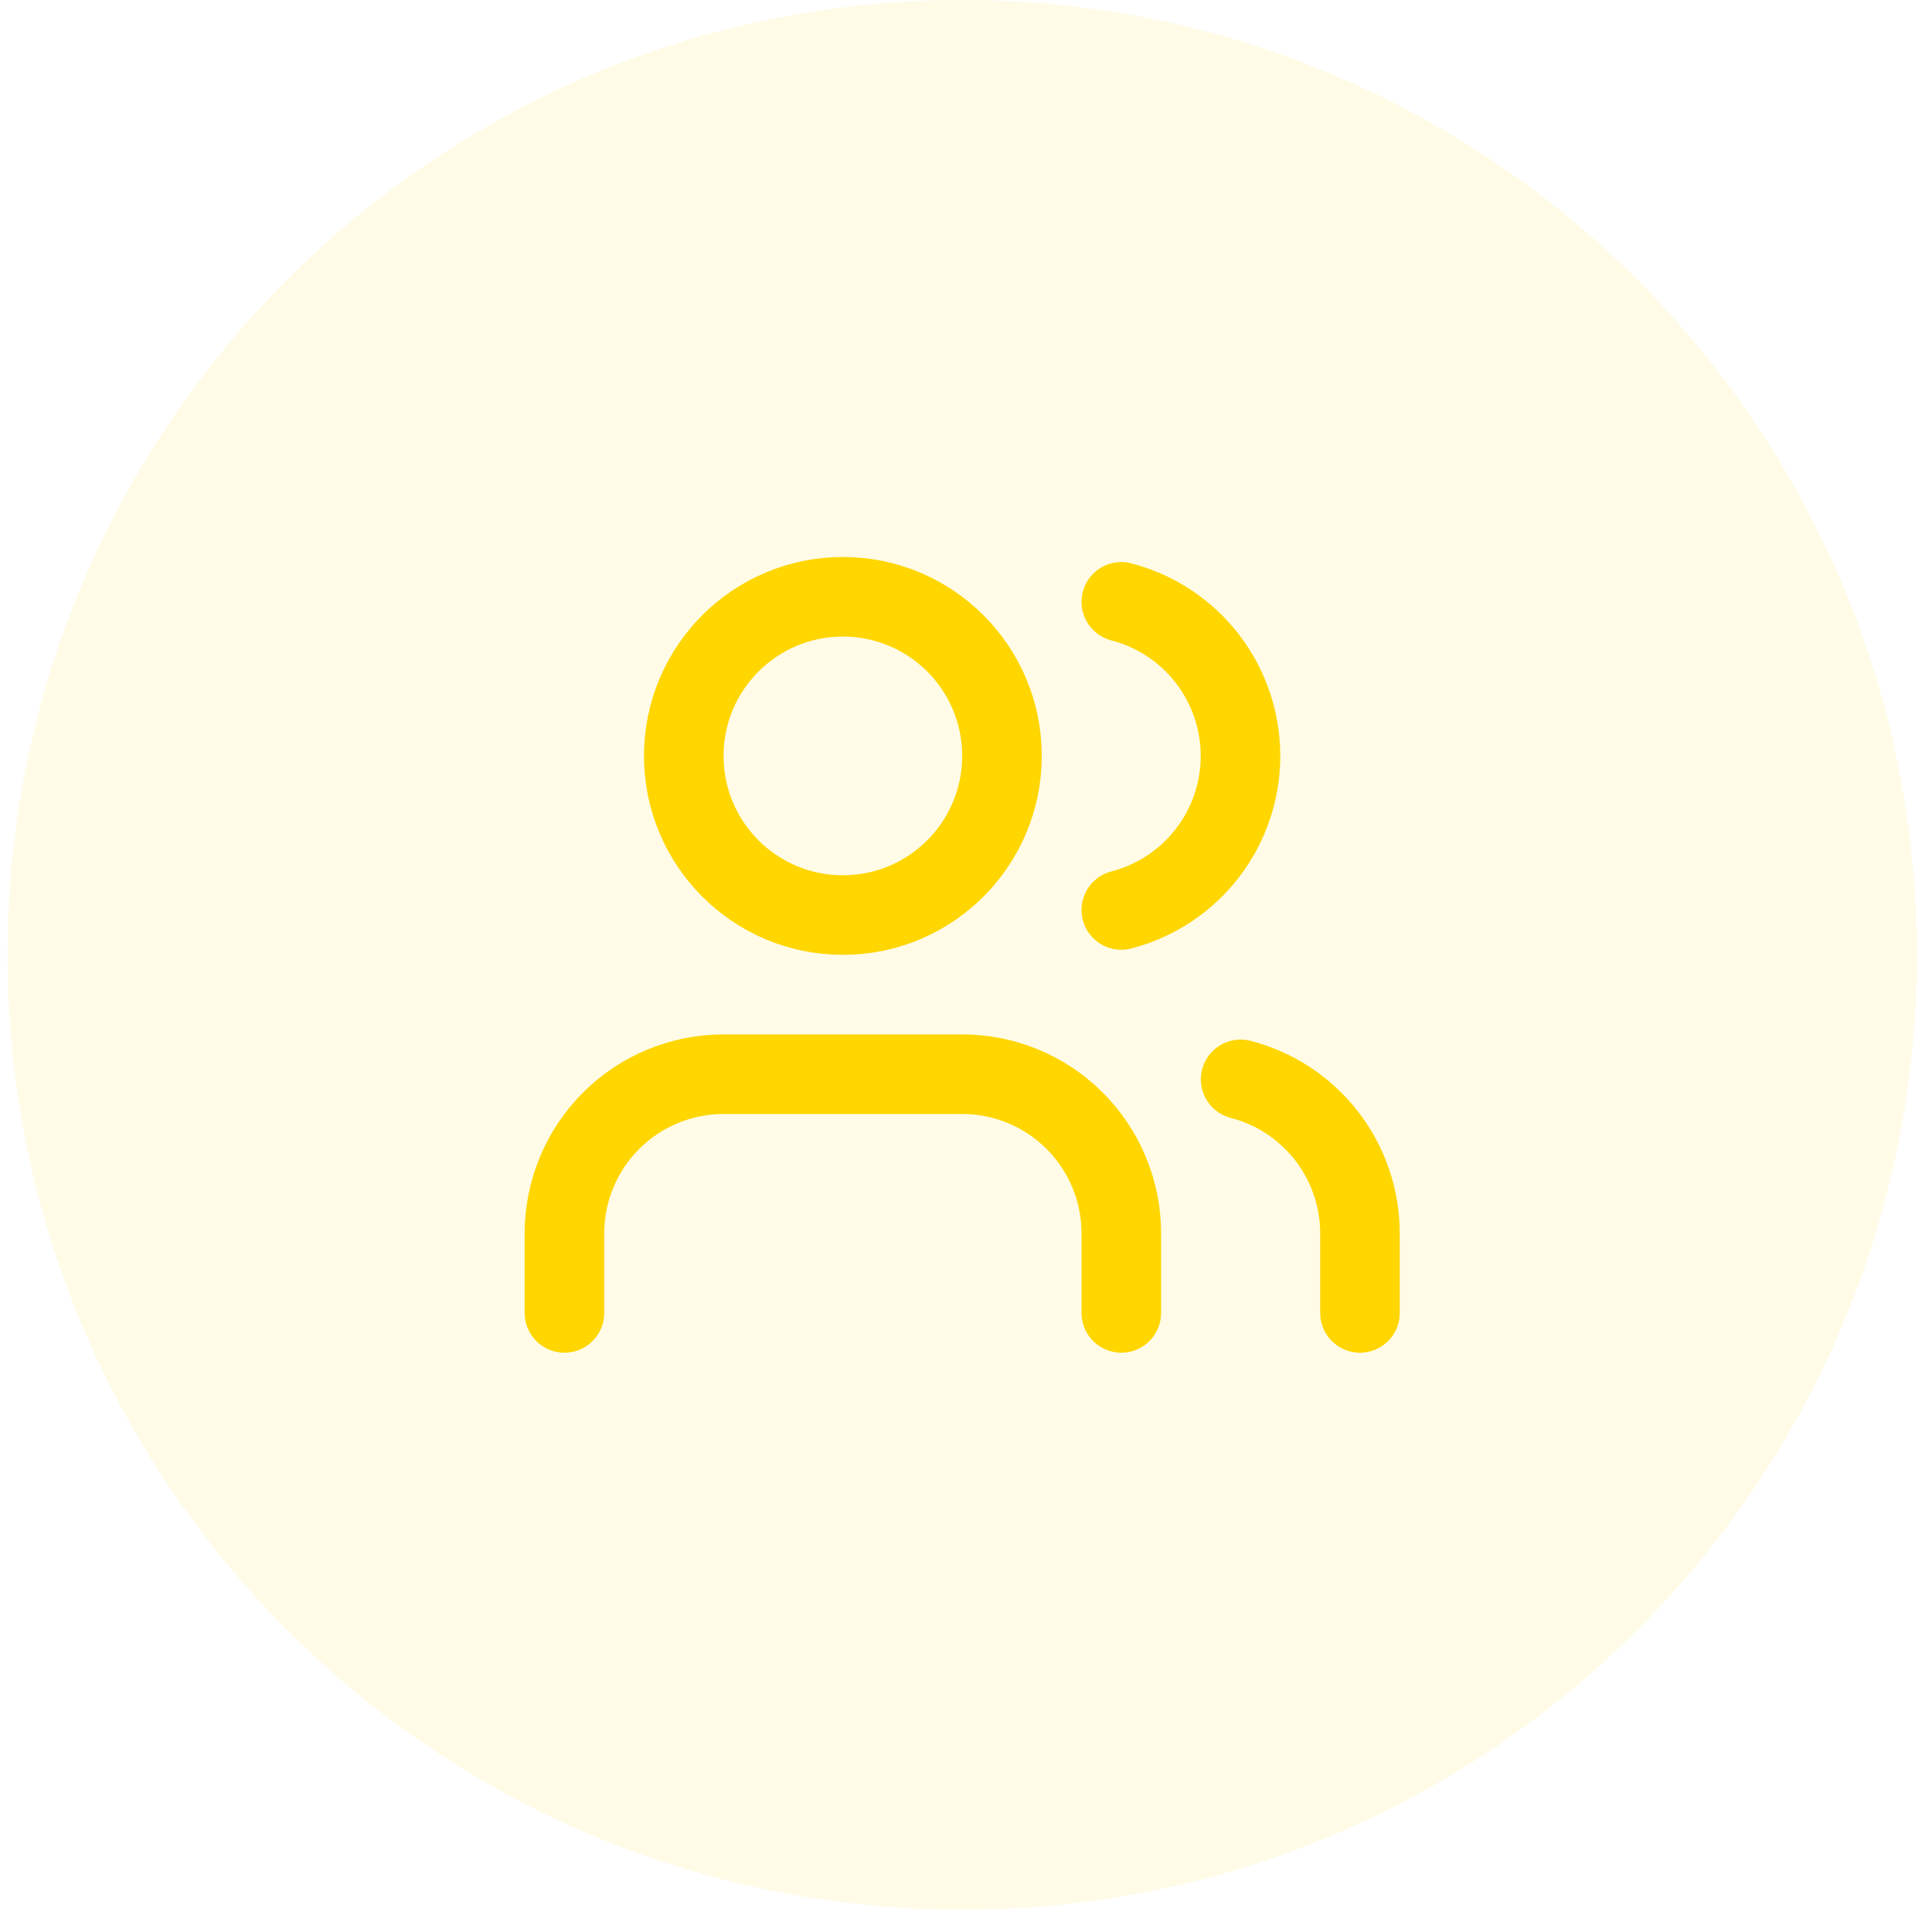<svg width="85" height="84" viewBox="0 0 85 84" fill="none" xmlns="http://www.w3.org/2000/svg">
<path d="M0.333 42C0.333 18.804 19.137 0 42.333 0C65.529 0 84.333 18.804 84.333 42C84.333 65.196 65.529 84 42.333 84C19.137 84 0.333 65.196 0.333 42Z" fill="#FFD600" fill-opacity="0.1"/>
<path d="M49.333 57.75V54.25C49.333 52.394 48.596 50.613 47.283 49.3C45.97 47.987 44.19 47.25 42.333 47.25H31.833C29.977 47.25 28.196 47.987 26.884 49.3C25.571 50.613 24.833 52.394 24.833 54.25V57.75" stroke="#FFD600" stroke-width="3.5" stroke-linecap="round" stroke-linejoin="round"/>
<path d="M49.333 26.474C50.834 26.863 52.164 27.74 53.113 28.966C54.062 30.193 54.577 31.7 54.577 33.25C54.577 34.801 54.062 36.308 53.113 37.534C52.164 38.761 50.834 39.637 49.333 40.026" stroke="#FFD600" stroke-width="3.5" stroke-linecap="round" stroke-linejoin="round"/>
<path d="M59.833 57.75V54.25C59.832 52.699 59.316 51.192 58.366 49.967C57.415 48.741 56.085 47.865 54.583 47.477" stroke="#FFD600" stroke-width="3.5" stroke-linecap="round" stroke-linejoin="round"/>
<path d="M37.083 40.25C40.949 40.25 44.083 37.116 44.083 33.25C44.083 29.384 40.949 26.25 37.083 26.25C33.217 26.25 30.083 29.384 30.083 33.25C30.083 37.116 33.217 40.25 37.083 40.25Z" stroke="#FFD600" stroke-width="3.5" stroke-linecap="round" stroke-linejoin="round"/>
</svg>
